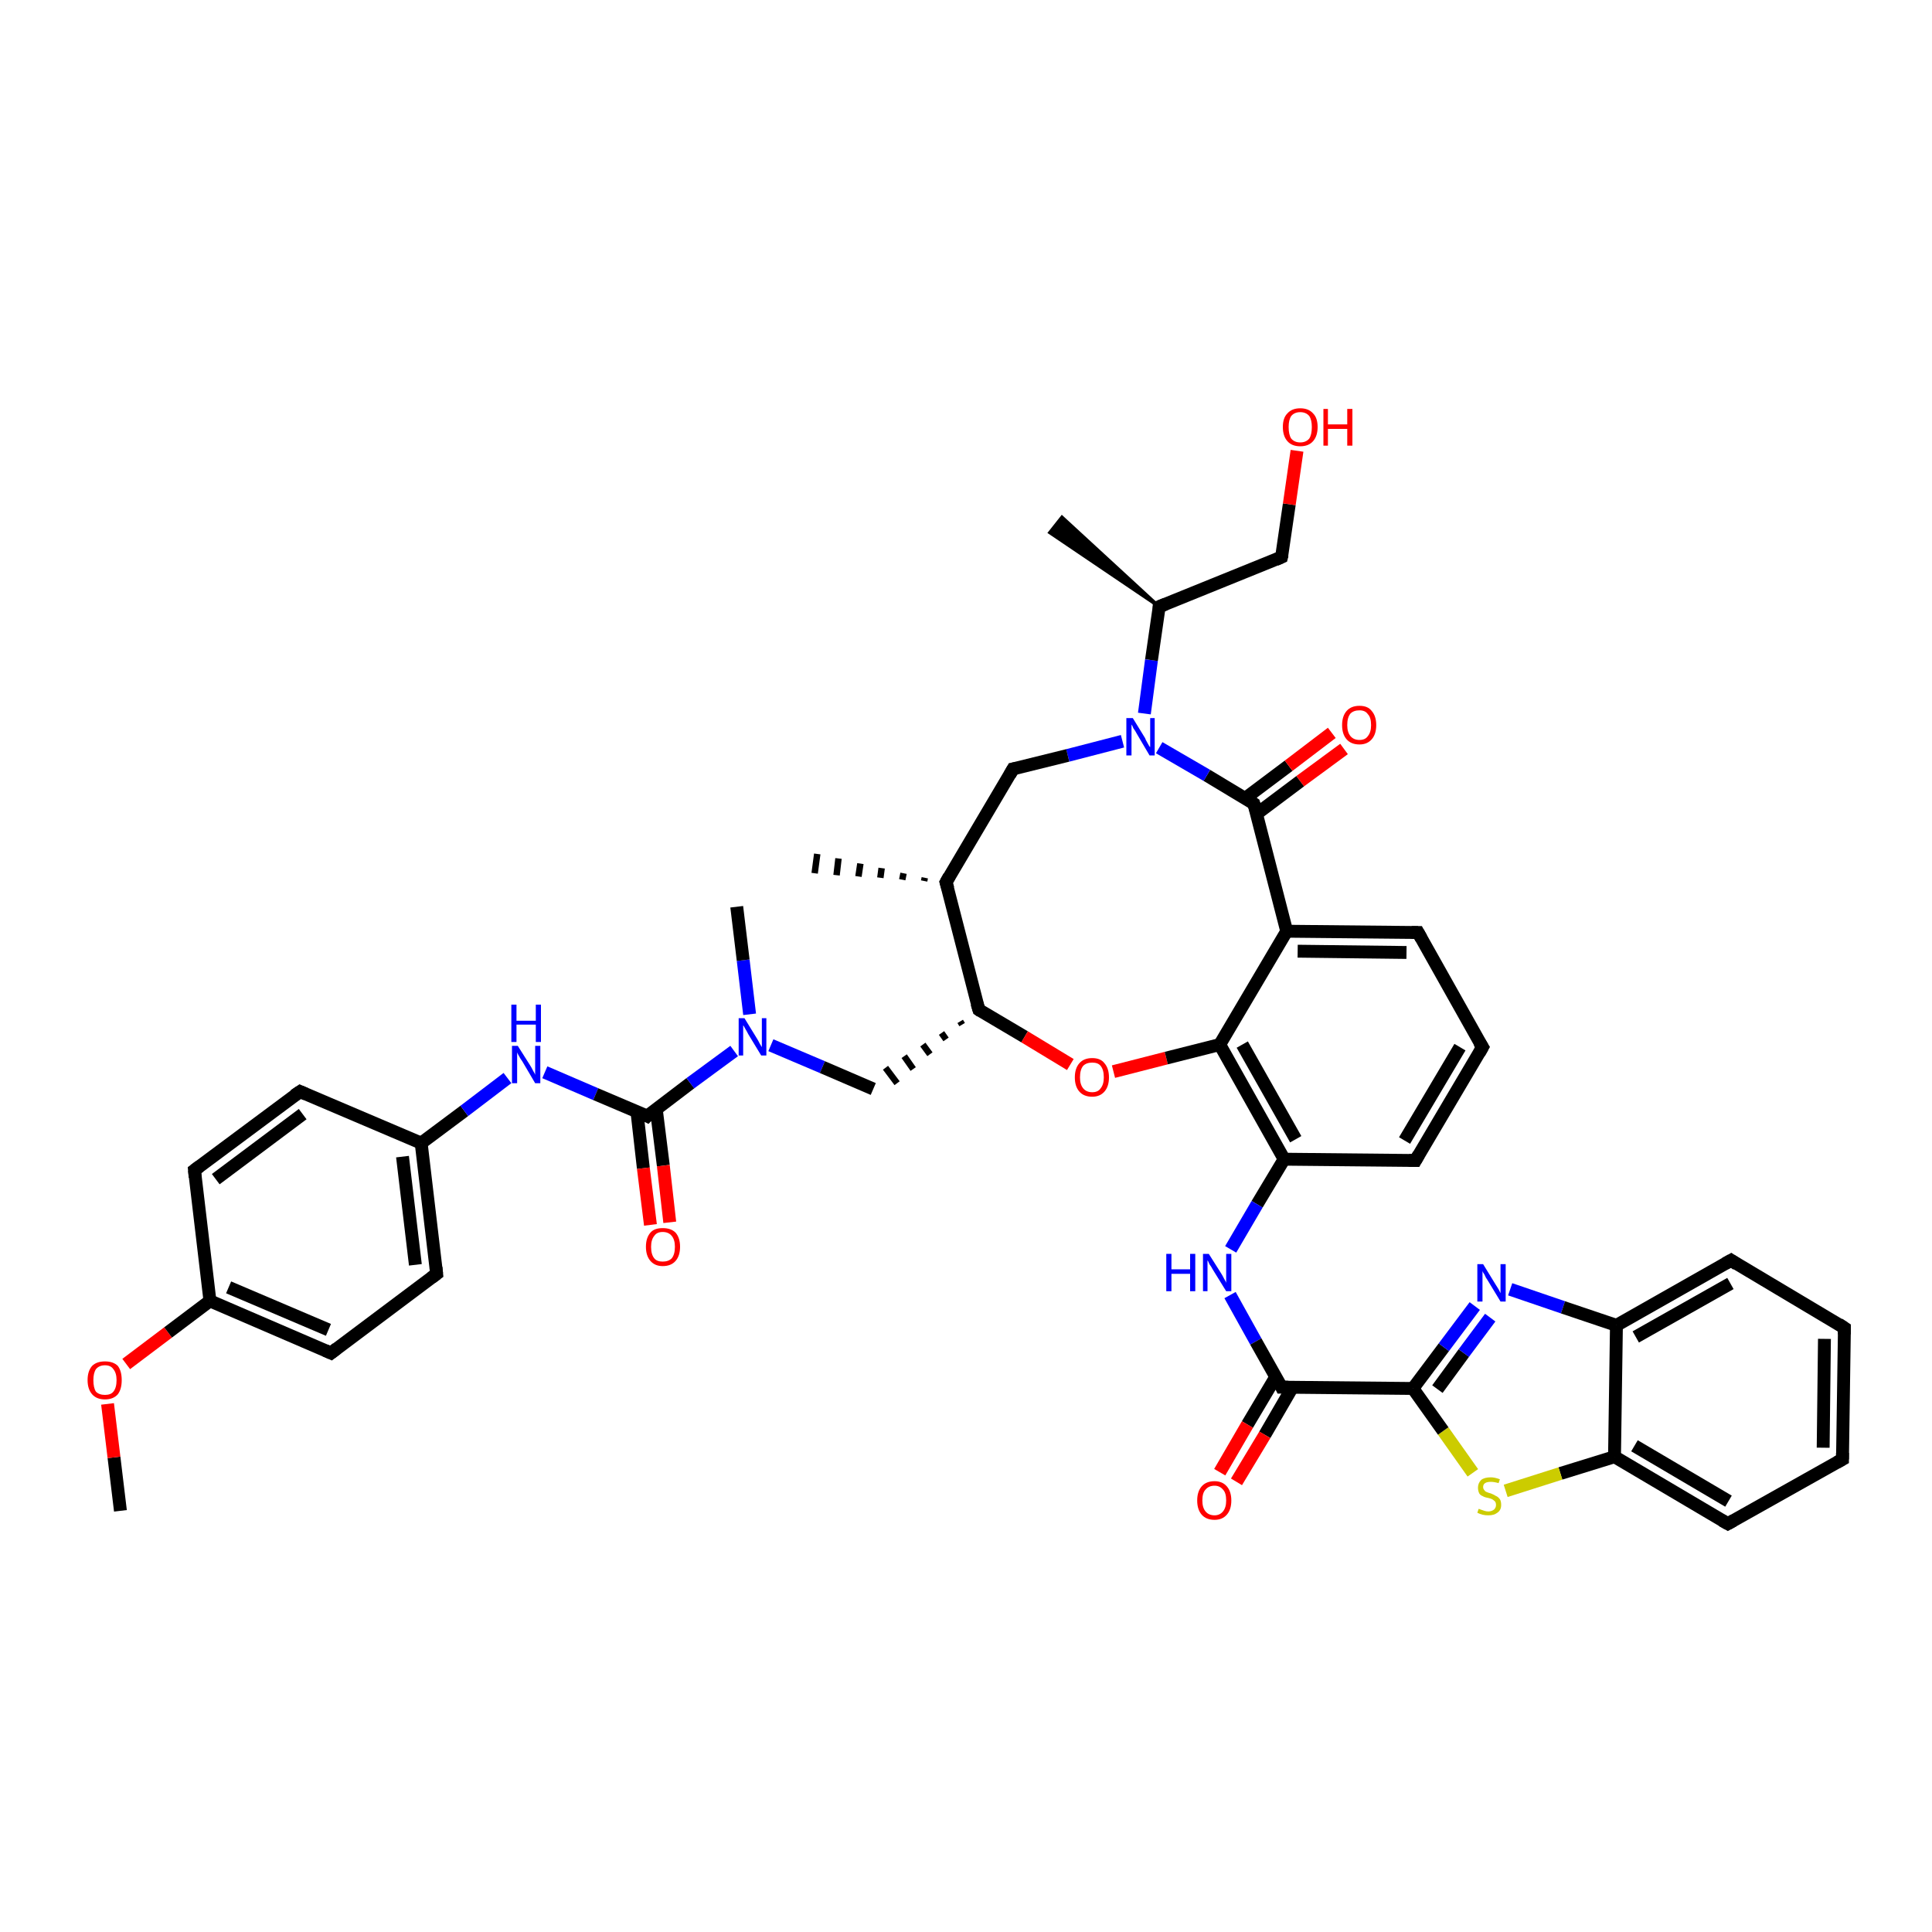 <?xml version='1.0' encoding='iso-8859-1'?>
<svg version='1.1' baseProfile='full'
              xmlns='http://www.w3.org/2000/svg'
                      xmlns:rdkit='http://www.rdkit.org/xml'
                      xmlns:xlink='http://www.w3.org/1999/xlink'
                  xml:space='preserve'
width='300px' height='300px' viewBox='0 0 300 300'>
<!-- END OF HEADER -->
<rect style='opacity:1.0;fill:#FFFFFF;stroke:none' width='300.0' height='300.0' x='0.0' y='0.0'> </rect>
<path class='bond-0 atom-0 atom-1' d='M 18.7,234.6 L 17.7,226.3' style='fill:none;fill-rule:evenodd;stroke:#000000;stroke-width:2.0px;stroke-linecap:butt;stroke-linejoin:miter;stroke-opacity:1' />
<path class='bond-0 atom-0 atom-1' d='M 17.7,226.3 L 16.7,218.0' style='fill:none;fill-rule:evenodd;stroke:#FF0000;stroke-width:2.0px;stroke-linecap:butt;stroke-linejoin:miter;stroke-opacity:1' />
<path class='bond-1 atom-1 atom-2' d='M 19.6,211.8 L 26.1,206.9' style='fill:none;fill-rule:evenodd;stroke:#FF0000;stroke-width:2.0px;stroke-linecap:butt;stroke-linejoin:miter;stroke-opacity:1' />
<path class='bond-1 atom-1 atom-2' d='M 26.1,206.9 L 32.6,202.0' style='fill:none;fill-rule:evenodd;stroke:#000000;stroke-width:2.0px;stroke-linecap:butt;stroke-linejoin:miter;stroke-opacity:1' />
<path class='bond-2 atom-2 atom-3' d='M 32.6,202.0 L 51.4,210.1' style='fill:none;fill-rule:evenodd;stroke:#000000;stroke-width:2.0px;stroke-linecap:butt;stroke-linejoin:miter;stroke-opacity:1' />
<path class='bond-2 atom-2 atom-3' d='M 35.5,199.9 L 51.0,206.5' style='fill:none;fill-rule:evenodd;stroke:#000000;stroke-width:2.0px;stroke-linecap:butt;stroke-linejoin:miter;stroke-opacity:1' />
<path class='bond-3 atom-3 atom-4' d='M 51.4,210.1 L 67.8,197.8' style='fill:none;fill-rule:evenodd;stroke:#000000;stroke-width:2.0px;stroke-linecap:butt;stroke-linejoin:miter;stroke-opacity:1' />
<path class='bond-4 atom-4 atom-5' d='M 67.8,197.8 L 65.4,177.5' style='fill:none;fill-rule:evenodd;stroke:#000000;stroke-width:2.0px;stroke-linecap:butt;stroke-linejoin:miter;stroke-opacity:1' />
<path class='bond-4 atom-4 atom-5' d='M 64.5,196.4 L 62.5,179.6' style='fill:none;fill-rule:evenodd;stroke:#000000;stroke-width:2.0px;stroke-linecap:butt;stroke-linejoin:miter;stroke-opacity:1' />
<path class='bond-5 atom-5 atom-6' d='M 65.4,177.5 L 72.1,172.5' style='fill:none;fill-rule:evenodd;stroke:#000000;stroke-width:2.0px;stroke-linecap:butt;stroke-linejoin:miter;stroke-opacity:1' />
<path class='bond-5 atom-5 atom-6' d='M 72.1,172.5 L 78.8,167.4' style='fill:none;fill-rule:evenodd;stroke:#0000FF;stroke-width:2.0px;stroke-linecap:butt;stroke-linejoin:miter;stroke-opacity:1' />
<path class='bond-6 atom-6 atom-7' d='M 84.6,166.5 L 92.5,169.9' style='fill:none;fill-rule:evenodd;stroke:#0000FF;stroke-width:2.0px;stroke-linecap:butt;stroke-linejoin:miter;stroke-opacity:1' />
<path class='bond-6 atom-6 atom-7' d='M 92.5,169.9 L 100.5,173.3' style='fill:none;fill-rule:evenodd;stroke:#000000;stroke-width:2.0px;stroke-linecap:butt;stroke-linejoin:miter;stroke-opacity:1' />
<path class='bond-7 atom-7 atom-8' d='M 98.9,172.6 L 99.9,181.4' style='fill:none;fill-rule:evenodd;stroke:#000000;stroke-width:2.0px;stroke-linecap:butt;stroke-linejoin:miter;stroke-opacity:1' />
<path class='bond-7 atom-7 atom-8' d='M 99.9,181.4 L 101.0,190.2' style='fill:none;fill-rule:evenodd;stroke:#FF0000;stroke-width:2.0px;stroke-linecap:butt;stroke-linejoin:miter;stroke-opacity:1' />
<path class='bond-7 atom-7 atom-8' d='M 101.9,172.2 L 103.0,181.0' style='fill:none;fill-rule:evenodd;stroke:#000000;stroke-width:2.0px;stroke-linecap:butt;stroke-linejoin:miter;stroke-opacity:1' />
<path class='bond-7 atom-7 atom-8' d='M 103.0,181.0 L 104.0,189.8' style='fill:none;fill-rule:evenodd;stroke:#FF0000;stroke-width:2.0px;stroke-linecap:butt;stroke-linejoin:miter;stroke-opacity:1' />
<path class='bond-8 atom-7 atom-9' d='M 100.5,173.3 L 107.2,168.2' style='fill:none;fill-rule:evenodd;stroke:#000000;stroke-width:2.0px;stroke-linecap:butt;stroke-linejoin:miter;stroke-opacity:1' />
<path class='bond-8 atom-7 atom-9' d='M 107.2,168.2 L 114.0,163.2' style='fill:none;fill-rule:evenodd;stroke:#0000FF;stroke-width:2.0px;stroke-linecap:butt;stroke-linejoin:miter;stroke-opacity:1' />
<path class='bond-9 atom-9 atom-10' d='M 116.4,157.5 L 115.4,149.1' style='fill:none;fill-rule:evenodd;stroke:#0000FF;stroke-width:2.0px;stroke-linecap:butt;stroke-linejoin:miter;stroke-opacity:1' />
<path class='bond-9 atom-9 atom-10' d='M 115.4,149.1 L 114.4,140.8' style='fill:none;fill-rule:evenodd;stroke:#000000;stroke-width:2.0px;stroke-linecap:butt;stroke-linejoin:miter;stroke-opacity:1' />
<path class='bond-10 atom-9 atom-11' d='M 119.7,162.3 L 127.7,165.7' style='fill:none;fill-rule:evenodd;stroke:#0000FF;stroke-width:2.0px;stroke-linecap:butt;stroke-linejoin:miter;stroke-opacity:1' />
<path class='bond-10 atom-9 atom-11' d='M 127.7,165.7 L 135.6,169.1' style='fill:none;fill-rule:evenodd;stroke:#000000;stroke-width:2.0px;stroke-linecap:butt;stroke-linejoin:miter;stroke-opacity:1' />
<path class='bond-11 atom-12 atom-11' d='M 149.1,158.6 L 149.4,159.1' style='fill:none;fill-rule:evenodd;stroke:#000000;stroke-width:1.0px;stroke-linecap:butt;stroke-linejoin:miter;stroke-opacity:1' />
<path class='bond-11 atom-12 atom-11' d='M 146.2,160.4 L 146.9,161.4' style='fill:none;fill-rule:evenodd;stroke:#000000;stroke-width:1.0px;stroke-linecap:butt;stroke-linejoin:miter;stroke-opacity:1' />
<path class='bond-11 atom-12 atom-11' d='M 143.3,162.2 L 144.4,163.7' style='fill:none;fill-rule:evenodd;stroke:#000000;stroke-width:1.0px;stroke-linecap:butt;stroke-linejoin:miter;stroke-opacity:1' />
<path class='bond-11 atom-12 atom-11' d='M 140.4,164.0 L 141.8,166.0' style='fill:none;fill-rule:evenodd;stroke:#000000;stroke-width:1.0px;stroke-linecap:butt;stroke-linejoin:miter;stroke-opacity:1' />
<path class='bond-11 atom-12 atom-11' d='M 137.5,165.8 L 139.3,168.2' style='fill:none;fill-rule:evenodd;stroke:#000000;stroke-width:1.0px;stroke-linecap:butt;stroke-linejoin:miter;stroke-opacity:1' />
<path class='bond-12 atom-12 atom-13' d='M 152.0,156.8 L 159.1,161.0' style='fill:none;fill-rule:evenodd;stroke:#000000;stroke-width:2.0px;stroke-linecap:butt;stroke-linejoin:miter;stroke-opacity:1' />
<path class='bond-12 atom-12 atom-13' d='M 159.1,161.0 L 166.2,165.3' style='fill:none;fill-rule:evenodd;stroke:#FF0000;stroke-width:2.0px;stroke-linecap:butt;stroke-linejoin:miter;stroke-opacity:1' />
<path class='bond-13 atom-13 atom-14' d='M 172.9,166.4 L 181.1,164.3' style='fill:none;fill-rule:evenodd;stroke:#FF0000;stroke-width:2.0px;stroke-linecap:butt;stroke-linejoin:miter;stroke-opacity:1' />
<path class='bond-13 atom-13 atom-14' d='M 181.1,164.3 L 189.4,162.2' style='fill:none;fill-rule:evenodd;stroke:#000000;stroke-width:2.0px;stroke-linecap:butt;stroke-linejoin:miter;stroke-opacity:1' />
<path class='bond-14 atom-14 atom-15' d='M 189.4,162.2 L 199.4,180.0' style='fill:none;fill-rule:evenodd;stroke:#000000;stroke-width:2.0px;stroke-linecap:butt;stroke-linejoin:miter;stroke-opacity:1' />
<path class='bond-14 atom-14 atom-15' d='M 192.9,162.2 L 201.2,176.9' style='fill:none;fill-rule:evenodd;stroke:#000000;stroke-width:2.0px;stroke-linecap:butt;stroke-linejoin:miter;stroke-opacity:1' />
<path class='bond-15 atom-15 atom-16' d='M 199.4,180.0 L 195.2,187.0' style='fill:none;fill-rule:evenodd;stroke:#000000;stroke-width:2.0px;stroke-linecap:butt;stroke-linejoin:miter;stroke-opacity:1' />
<path class='bond-15 atom-15 atom-16' d='M 195.2,187.0 L 191.1,194.0' style='fill:none;fill-rule:evenodd;stroke:#0000FF;stroke-width:2.0px;stroke-linecap:butt;stroke-linejoin:miter;stroke-opacity:1' />
<path class='bond-16 atom-16 atom-17' d='M 191.0,201.1 L 195.0,208.3' style='fill:none;fill-rule:evenodd;stroke:#0000FF;stroke-width:2.0px;stroke-linecap:butt;stroke-linejoin:miter;stroke-opacity:1' />
<path class='bond-16 atom-16 atom-17' d='M 195.0,208.3 L 199.0,215.4' style='fill:none;fill-rule:evenodd;stroke:#000000;stroke-width:2.0px;stroke-linecap:butt;stroke-linejoin:miter;stroke-opacity:1' />
<path class='bond-17 atom-17 atom-18' d='M 198.1,213.8 L 193.7,221.2' style='fill:none;fill-rule:evenodd;stroke:#000000;stroke-width:2.0px;stroke-linecap:butt;stroke-linejoin:miter;stroke-opacity:1' />
<path class='bond-17 atom-17 atom-18' d='M 193.7,221.2 L 189.4,228.6' style='fill:none;fill-rule:evenodd;stroke:#FF0000;stroke-width:2.0px;stroke-linecap:butt;stroke-linejoin:miter;stroke-opacity:1' />
<path class='bond-17 atom-17 atom-18' d='M 200.7,215.4 L 196.4,222.8' style='fill:none;fill-rule:evenodd;stroke:#000000;stroke-width:2.0px;stroke-linecap:butt;stroke-linejoin:miter;stroke-opacity:1' />
<path class='bond-17 atom-17 atom-18' d='M 196.4,222.8 L 192.0,230.1' style='fill:none;fill-rule:evenodd;stroke:#FF0000;stroke-width:2.0px;stroke-linecap:butt;stroke-linejoin:miter;stroke-opacity:1' />
<path class='bond-18 atom-17 atom-19' d='M 199.0,215.4 L 219.4,215.6' style='fill:none;fill-rule:evenodd;stroke:#000000;stroke-width:2.0px;stroke-linecap:butt;stroke-linejoin:miter;stroke-opacity:1' />
<path class='bond-19 atom-19 atom-20' d='M 219.4,215.6 L 224.2,209.2' style='fill:none;fill-rule:evenodd;stroke:#000000;stroke-width:2.0px;stroke-linecap:butt;stroke-linejoin:miter;stroke-opacity:1' />
<path class='bond-19 atom-19 atom-20' d='M 224.2,209.2 L 229.0,202.8' style='fill:none;fill-rule:evenodd;stroke:#0000FF;stroke-width:2.0px;stroke-linecap:butt;stroke-linejoin:miter;stroke-opacity:1' />
<path class='bond-19 atom-19 atom-20' d='M 223.2,215.7 L 227.3,210.1' style='fill:none;fill-rule:evenodd;stroke:#000000;stroke-width:2.0px;stroke-linecap:butt;stroke-linejoin:miter;stroke-opacity:1' />
<path class='bond-19 atom-19 atom-20' d='M 227.3,210.1 L 231.4,204.6' style='fill:none;fill-rule:evenodd;stroke:#0000FF;stroke-width:2.0px;stroke-linecap:butt;stroke-linejoin:miter;stroke-opacity:1' />
<path class='bond-20 atom-20 atom-21' d='M 234.5,200.2 L 242.7,203.0' style='fill:none;fill-rule:evenodd;stroke:#0000FF;stroke-width:2.0px;stroke-linecap:butt;stroke-linejoin:miter;stroke-opacity:1' />
<path class='bond-20 atom-20 atom-21' d='M 242.7,203.0 L 251.0,205.8' style='fill:none;fill-rule:evenodd;stroke:#000000;stroke-width:2.0px;stroke-linecap:butt;stroke-linejoin:miter;stroke-opacity:1' />
<path class='bond-21 atom-21 atom-22' d='M 251.0,205.8 L 268.8,195.7' style='fill:none;fill-rule:evenodd;stroke:#000000;stroke-width:2.0px;stroke-linecap:butt;stroke-linejoin:miter;stroke-opacity:1' />
<path class='bond-21 atom-21 atom-22' d='M 254.0,207.6 L 268.7,199.3' style='fill:none;fill-rule:evenodd;stroke:#000000;stroke-width:2.0px;stroke-linecap:butt;stroke-linejoin:miter;stroke-opacity:1' />
<path class='bond-22 atom-22 atom-23' d='M 268.8,195.7 L 286.4,206.2' style='fill:none;fill-rule:evenodd;stroke:#000000;stroke-width:2.0px;stroke-linecap:butt;stroke-linejoin:miter;stroke-opacity:1' />
<path class='bond-23 atom-23 atom-24' d='M 286.4,206.2 L 286.1,226.6' style='fill:none;fill-rule:evenodd;stroke:#000000;stroke-width:2.0px;stroke-linecap:butt;stroke-linejoin:miter;stroke-opacity:1' />
<path class='bond-23 atom-23 atom-24' d='M 283.3,207.9 L 283.1,224.8' style='fill:none;fill-rule:evenodd;stroke:#000000;stroke-width:2.0px;stroke-linecap:butt;stroke-linejoin:miter;stroke-opacity:1' />
<path class='bond-24 atom-24 atom-25' d='M 286.1,226.6 L 268.3,236.6' style='fill:none;fill-rule:evenodd;stroke:#000000;stroke-width:2.0px;stroke-linecap:butt;stroke-linejoin:miter;stroke-opacity:1' />
<path class='bond-25 atom-25 atom-26' d='M 268.3,236.6 L 250.7,226.2' style='fill:none;fill-rule:evenodd;stroke:#000000;stroke-width:2.0px;stroke-linecap:butt;stroke-linejoin:miter;stroke-opacity:1' />
<path class='bond-25 atom-25 atom-26' d='M 268.4,233.1 L 253.8,224.5' style='fill:none;fill-rule:evenodd;stroke:#000000;stroke-width:2.0px;stroke-linecap:butt;stroke-linejoin:miter;stroke-opacity:1' />
<path class='bond-26 atom-26 atom-27' d='M 250.7,226.2 L 242.3,228.8' style='fill:none;fill-rule:evenodd;stroke:#000000;stroke-width:2.0px;stroke-linecap:butt;stroke-linejoin:miter;stroke-opacity:1' />
<path class='bond-26 atom-26 atom-27' d='M 242.3,228.8 L 233.8,231.5' style='fill:none;fill-rule:evenodd;stroke:#CCCC00;stroke-width:2.0px;stroke-linecap:butt;stroke-linejoin:miter;stroke-opacity:1' />
<path class='bond-27 atom-15 atom-28' d='M 199.4,180.0 L 219.8,180.2' style='fill:none;fill-rule:evenodd;stroke:#000000;stroke-width:2.0px;stroke-linecap:butt;stroke-linejoin:miter;stroke-opacity:1' />
<path class='bond-28 atom-28 atom-29' d='M 219.8,180.2 L 230.2,162.6' style='fill:none;fill-rule:evenodd;stroke:#000000;stroke-width:2.0px;stroke-linecap:butt;stroke-linejoin:miter;stroke-opacity:1' />
<path class='bond-28 atom-28 atom-29' d='M 218.1,177.1 L 226.7,162.6' style='fill:none;fill-rule:evenodd;stroke:#000000;stroke-width:2.0px;stroke-linecap:butt;stroke-linejoin:miter;stroke-opacity:1' />
<path class='bond-29 atom-29 atom-30' d='M 230.2,162.6 L 220.2,144.8' style='fill:none;fill-rule:evenodd;stroke:#000000;stroke-width:2.0px;stroke-linecap:butt;stroke-linejoin:miter;stroke-opacity:1' />
<path class='bond-30 atom-30 atom-31' d='M 220.2,144.8 L 199.8,144.6' style='fill:none;fill-rule:evenodd;stroke:#000000;stroke-width:2.0px;stroke-linecap:butt;stroke-linejoin:miter;stroke-opacity:1' />
<path class='bond-30 atom-30 atom-31' d='M 218.4,147.9 L 201.5,147.7' style='fill:none;fill-rule:evenodd;stroke:#000000;stroke-width:2.0px;stroke-linecap:butt;stroke-linejoin:miter;stroke-opacity:1' />
<path class='bond-31 atom-31 atom-32' d='M 199.8,144.6 L 194.7,124.8' style='fill:none;fill-rule:evenodd;stroke:#000000;stroke-width:2.0px;stroke-linecap:butt;stroke-linejoin:miter;stroke-opacity:1' />
<path class='bond-32 atom-32 atom-33' d='M 195.1,126.4 L 201.9,121.3' style='fill:none;fill-rule:evenodd;stroke:#000000;stroke-width:2.0px;stroke-linecap:butt;stroke-linejoin:miter;stroke-opacity:1' />
<path class='bond-32 atom-32 atom-33' d='M 201.9,121.3 L 208.7,116.3' style='fill:none;fill-rule:evenodd;stroke:#FF0000;stroke-width:2.0px;stroke-linecap:butt;stroke-linejoin:miter;stroke-opacity:1' />
<path class='bond-32 atom-32 atom-33' d='M 193.3,124.0 L 200.1,118.9' style='fill:none;fill-rule:evenodd;stroke:#000000;stroke-width:2.0px;stroke-linecap:butt;stroke-linejoin:miter;stroke-opacity:1' />
<path class='bond-32 atom-32 atom-33' d='M 200.1,118.9 L 206.8,113.8' style='fill:none;fill-rule:evenodd;stroke:#FF0000;stroke-width:2.0px;stroke-linecap:butt;stroke-linejoin:miter;stroke-opacity:1' />
<path class='bond-33 atom-32 atom-34' d='M 194.7,124.8 L 187.4,120.4' style='fill:none;fill-rule:evenodd;stroke:#000000;stroke-width:2.0px;stroke-linecap:butt;stroke-linejoin:miter;stroke-opacity:1' />
<path class='bond-33 atom-32 atom-34' d='M 187.4,120.4 L 180.0,116.1' style='fill:none;fill-rule:evenodd;stroke:#0000FF;stroke-width:2.0px;stroke-linecap:butt;stroke-linejoin:miter;stroke-opacity:1' />
<path class='bond-34 atom-34 atom-35' d='M 177.7,110.8 L 178.8,102.5' style='fill:none;fill-rule:evenodd;stroke:#0000FF;stroke-width:2.0px;stroke-linecap:butt;stroke-linejoin:miter;stroke-opacity:1' />
<path class='bond-34 atom-34 atom-35' d='M 178.8,102.5 L 180.0,94.2' style='fill:none;fill-rule:evenodd;stroke:#000000;stroke-width:2.0px;stroke-linecap:butt;stroke-linejoin:miter;stroke-opacity:1' />
<path class='bond-35 atom-35 atom-36' d='M 180.0,94.2 L 163.0,82.7 L 164.9,80.3 Z' style='fill:#000000;fill-rule:evenodd;fill-opacity:1;stroke:#000000;stroke-width:0.5px;stroke-linecap:butt;stroke-linejoin:miter;stroke-opacity:1;' />
<path class='bond-36 atom-35 atom-37' d='M 180.0,94.2 L 199.0,86.5' style='fill:none;fill-rule:evenodd;stroke:#000000;stroke-width:2.0px;stroke-linecap:butt;stroke-linejoin:miter;stroke-opacity:1' />
<path class='bond-37 atom-37 atom-38' d='M 199.0,86.5 L 200.2,78.3' style='fill:none;fill-rule:evenodd;stroke:#000000;stroke-width:2.0px;stroke-linecap:butt;stroke-linejoin:miter;stroke-opacity:1' />
<path class='bond-37 atom-37 atom-38' d='M 200.2,78.3 L 201.4,70.0' style='fill:none;fill-rule:evenodd;stroke:#FF0000;stroke-width:2.0px;stroke-linecap:butt;stroke-linejoin:miter;stroke-opacity:1' />
<path class='bond-38 atom-34 atom-39' d='M 174.3,115.1 L 165.8,117.3' style='fill:none;fill-rule:evenodd;stroke:#0000FF;stroke-width:2.0px;stroke-linecap:butt;stroke-linejoin:miter;stroke-opacity:1' />
<path class='bond-38 atom-34 atom-39' d='M 165.8,117.3 L 157.3,119.4' style='fill:none;fill-rule:evenodd;stroke:#000000;stroke-width:2.0px;stroke-linecap:butt;stroke-linejoin:miter;stroke-opacity:1' />
<path class='bond-39 atom-39 atom-40' d='M 157.3,119.4 L 146.9,137.0' style='fill:none;fill-rule:evenodd;stroke:#000000;stroke-width:2.0px;stroke-linecap:butt;stroke-linejoin:miter;stroke-opacity:1' />
<path class='bond-40 atom-40 atom-41' d='M 143.5,136.8 L 143.6,136.3' style='fill:none;fill-rule:evenodd;stroke:#000000;stroke-width:1.0px;stroke-linecap:butt;stroke-linejoin:miter;stroke-opacity:1' />
<path class='bond-40 atom-40 atom-41' d='M 140.1,136.6 L 140.3,135.6' style='fill:none;fill-rule:evenodd;stroke:#000000;stroke-width:1.0px;stroke-linecap:butt;stroke-linejoin:miter;stroke-opacity:1' />
<path class='bond-40 atom-40 atom-41' d='M 136.7,136.3 L 136.9,134.8' style='fill:none;fill-rule:evenodd;stroke:#000000;stroke-width:1.0px;stroke-linecap:butt;stroke-linejoin:miter;stroke-opacity:1' />
<path class='bond-40 atom-40 atom-41' d='M 133.3,136.1 L 133.6,134.1' style='fill:none;fill-rule:evenodd;stroke:#000000;stroke-width:1.0px;stroke-linecap:butt;stroke-linejoin:miter;stroke-opacity:1' />
<path class='bond-40 atom-40 atom-41' d='M 129.9,135.9 L 130.2,133.3' style='fill:none;fill-rule:evenodd;stroke:#000000;stroke-width:1.0px;stroke-linecap:butt;stroke-linejoin:miter;stroke-opacity:1' />
<path class='bond-40 atom-40 atom-41' d='M 126.5,135.6 L 126.9,132.6' style='fill:none;fill-rule:evenodd;stroke:#000000;stroke-width:1.0px;stroke-linecap:butt;stroke-linejoin:miter;stroke-opacity:1' />
<path class='bond-41 atom-5 atom-42' d='M 65.4,177.5 L 46.6,169.5' style='fill:none;fill-rule:evenodd;stroke:#000000;stroke-width:2.0px;stroke-linecap:butt;stroke-linejoin:miter;stroke-opacity:1' />
<path class='bond-42 atom-42 atom-43' d='M 46.6,169.5 L 30.2,181.7' style='fill:none;fill-rule:evenodd;stroke:#000000;stroke-width:2.0px;stroke-linecap:butt;stroke-linejoin:miter;stroke-opacity:1' />
<path class='bond-42 atom-42 atom-43' d='M 47.0,173.0 L 33.5,183.1' style='fill:none;fill-rule:evenodd;stroke:#000000;stroke-width:2.0px;stroke-linecap:butt;stroke-linejoin:miter;stroke-opacity:1' />
<path class='bond-43 atom-43 atom-2' d='M 30.2,181.7 L 32.6,202.0' style='fill:none;fill-rule:evenodd;stroke:#000000;stroke-width:2.0px;stroke-linecap:butt;stroke-linejoin:miter;stroke-opacity:1' />
<path class='bond-44 atom-40 atom-12' d='M 146.9,137.0 L 152.0,156.8' style='fill:none;fill-rule:evenodd;stroke:#000000;stroke-width:2.0px;stroke-linecap:butt;stroke-linejoin:miter;stroke-opacity:1' />
<path class='bond-45 atom-31 atom-14' d='M 199.8,144.6 L 189.4,162.2' style='fill:none;fill-rule:evenodd;stroke:#000000;stroke-width:2.0px;stroke-linecap:butt;stroke-linejoin:miter;stroke-opacity:1' />
<path class='bond-46 atom-27 atom-19' d='M 228.7,228.7 L 224.1,222.2' style='fill:none;fill-rule:evenodd;stroke:#CCCC00;stroke-width:2.0px;stroke-linecap:butt;stroke-linejoin:miter;stroke-opacity:1' />
<path class='bond-46 atom-27 atom-19' d='M 224.1,222.2 L 219.4,215.6' style='fill:none;fill-rule:evenodd;stroke:#000000;stroke-width:2.0px;stroke-linecap:butt;stroke-linejoin:miter;stroke-opacity:1' />
<path class='bond-47 atom-26 atom-21' d='M 250.7,226.2 L 251.0,205.8' style='fill:none;fill-rule:evenodd;stroke:#000000;stroke-width:2.0px;stroke-linecap:butt;stroke-linejoin:miter;stroke-opacity:1' />
<path d='M 50.5,209.7 L 51.4,210.1 L 52.3,209.4' style='fill:none;stroke:#000000;stroke-width:2.0px;stroke-linecap:butt;stroke-linejoin:miter;stroke-opacity:1;' />
<path d='M 67.0,198.4 L 67.8,197.8 L 67.7,196.8' style='fill:none;stroke:#000000;stroke-width:2.0px;stroke-linecap:butt;stroke-linejoin:miter;stroke-opacity:1;' />
<path d='M 100.1,173.1 L 100.5,173.3 L 100.8,173.0' style='fill:none;stroke:#000000;stroke-width:2.0px;stroke-linecap:butt;stroke-linejoin:miter;stroke-opacity:1;' />
<path d='M 152.3,157.0 L 152.0,156.8 L 151.7,155.8' style='fill:none;stroke:#000000;stroke-width:2.0px;stroke-linecap:butt;stroke-linejoin:miter;stroke-opacity:1;' />
<path d='M 198.8,215.0 L 199.0,215.4 L 200.0,215.4' style='fill:none;stroke:#000000;stroke-width:2.0px;stroke-linecap:butt;stroke-linejoin:miter;stroke-opacity:1;' />
<path d='M 267.9,196.2 L 268.8,195.7 L 269.7,196.3' style='fill:none;stroke:#000000;stroke-width:2.0px;stroke-linecap:butt;stroke-linejoin:miter;stroke-opacity:1;' />
<path d='M 285.5,205.6 L 286.4,206.2 L 286.4,207.2' style='fill:none;stroke:#000000;stroke-width:2.0px;stroke-linecap:butt;stroke-linejoin:miter;stroke-opacity:1;' />
<path d='M 286.1,225.6 L 286.1,226.6 L 285.2,227.1' style='fill:none;stroke:#000000;stroke-width:2.0px;stroke-linecap:butt;stroke-linejoin:miter;stroke-opacity:1;' />
<path d='M 269.2,236.1 L 268.3,236.6 L 267.4,236.1' style='fill:none;stroke:#000000;stroke-width:2.0px;stroke-linecap:butt;stroke-linejoin:miter;stroke-opacity:1;' />
<path d='M 218.8,180.2 L 219.8,180.2 L 220.3,179.3' style='fill:none;stroke:#000000;stroke-width:2.0px;stroke-linecap:butt;stroke-linejoin:miter;stroke-opacity:1;' />
<path d='M 229.7,163.5 L 230.2,162.6 L 229.7,161.8' style='fill:none;stroke:#000000;stroke-width:2.0px;stroke-linecap:butt;stroke-linejoin:miter;stroke-opacity:1;' />
<path d='M 220.7,145.7 L 220.2,144.8 L 219.2,144.8' style='fill:none;stroke:#000000;stroke-width:2.0px;stroke-linecap:butt;stroke-linejoin:miter;stroke-opacity:1;' />
<path d='M 195.0,125.8 L 194.7,124.8 L 194.4,124.6' style='fill:none;stroke:#000000;stroke-width:2.0px;stroke-linecap:butt;stroke-linejoin:miter;stroke-opacity:1;' />
<path d='M 180.0,94.6 L 180.0,94.2 L 181.0,93.8' style='fill:none;stroke:#000000;stroke-width:2.0px;stroke-linecap:butt;stroke-linejoin:miter;stroke-opacity:1;' />
<path d='M 198.1,86.9 L 199.0,86.5 L 199.1,86.1' style='fill:none;stroke:#000000;stroke-width:2.0px;stroke-linecap:butt;stroke-linejoin:miter;stroke-opacity:1;' />
<path d='M 157.8,119.3 L 157.3,119.4 L 156.8,120.3' style='fill:none;stroke:#000000;stroke-width:2.0px;stroke-linecap:butt;stroke-linejoin:miter;stroke-opacity:1;' />
<path d='M 147.4,136.1 L 146.9,137.0 L 147.2,138.0' style='fill:none;stroke:#000000;stroke-width:2.0px;stroke-linecap:butt;stroke-linejoin:miter;stroke-opacity:1;' />
<path d='M 47.5,169.9 L 46.6,169.5 L 45.7,170.1' style='fill:none;stroke:#000000;stroke-width:2.0px;stroke-linecap:butt;stroke-linejoin:miter;stroke-opacity:1;' />
<path d='M 31.0,181.1 L 30.2,181.7 L 30.3,182.8' style='fill:none;stroke:#000000;stroke-width:2.0px;stroke-linecap:butt;stroke-linejoin:miter;stroke-opacity:1;' />
<path class='atom-1' d='M 13.6 214.3
Q 13.6 212.9, 14.3 212.1
Q 15.0 211.4, 16.3 211.4
Q 17.6 211.4, 18.3 212.1
Q 18.9 212.9, 18.9 214.3
Q 18.9 215.7, 18.3 216.5
Q 17.6 217.3, 16.3 217.3
Q 15.0 217.3, 14.3 216.5
Q 13.6 215.7, 13.6 214.3
M 16.3 216.6
Q 17.2 216.6, 17.6 216.1
Q 18.1 215.5, 18.1 214.3
Q 18.1 213.2, 17.6 212.6
Q 17.2 212.0, 16.3 212.0
Q 15.4 212.0, 14.9 212.6
Q 14.5 213.2, 14.5 214.3
Q 14.5 215.5, 14.9 216.1
Q 15.4 216.6, 16.3 216.6
' fill='#FF0000'/>
<path class='atom-6' d='M 80.4 162.4
L 82.3 165.4
Q 82.5 165.7, 82.8 166.3
Q 83.1 166.8, 83.1 166.9
L 83.1 162.4
L 83.9 162.4
L 83.9 168.2
L 83.1 168.2
L 81.1 164.8
Q 80.8 164.4, 80.6 164.0
Q 80.3 163.5, 80.3 163.4
L 80.3 168.2
L 79.5 168.2
L 79.5 162.4
L 80.4 162.4
' fill='#0000FF'/>
<path class='atom-6' d='M 79.4 156.0
L 80.2 156.0
L 80.2 158.5
L 83.2 158.5
L 83.2 156.0
L 84.0 156.0
L 84.0 161.8
L 83.2 161.8
L 83.2 159.1
L 80.2 159.1
L 80.2 161.8
L 79.4 161.8
L 79.4 156.0
' fill='#0000FF'/>
<path class='atom-8' d='M 100.3 193.6
Q 100.3 192.2, 101.0 191.4
Q 101.6 190.7, 102.9 190.7
Q 104.2 190.7, 104.9 191.4
Q 105.6 192.2, 105.6 193.6
Q 105.6 195.0, 104.9 195.8
Q 104.2 196.6, 102.9 196.6
Q 101.7 196.6, 101.0 195.8
Q 100.3 195.0, 100.3 193.6
M 102.9 195.9
Q 103.8 195.9, 104.3 195.4
Q 104.8 194.8, 104.8 193.6
Q 104.8 192.5, 104.3 191.9
Q 103.8 191.3, 102.9 191.3
Q 102.0 191.3, 101.6 191.9
Q 101.1 192.5, 101.1 193.6
Q 101.1 194.8, 101.6 195.4
Q 102.0 195.9, 102.9 195.9
' fill='#FF0000'/>
<path class='atom-9' d='M 115.6 158.1
L 117.5 161.2
Q 117.7 161.5, 118.0 162.1
Q 118.3 162.6, 118.3 162.6
L 118.3 158.1
L 119.0 158.1
L 119.0 163.9
L 118.2 163.9
L 116.2 160.6
Q 116.0 160.2, 115.7 159.7
Q 115.5 159.3, 115.4 159.2
L 115.4 163.9
L 114.7 163.9
L 114.7 158.1
L 115.6 158.1
' fill='#0000FF'/>
<path class='atom-13' d='M 166.9 167.3
Q 166.9 165.9, 167.6 165.1
Q 168.3 164.3, 169.6 164.3
Q 170.9 164.3, 171.5 165.1
Q 172.2 165.9, 172.2 167.3
Q 172.2 168.7, 171.5 169.5
Q 170.8 170.3, 169.6 170.3
Q 168.3 170.3, 167.6 169.5
Q 166.9 168.7, 166.9 167.3
M 169.6 169.6
Q 170.5 169.6, 170.9 169.0
Q 171.4 168.4, 171.4 167.3
Q 171.4 166.1, 170.9 165.5
Q 170.5 165.0, 169.6 165.0
Q 168.7 165.0, 168.2 165.5
Q 167.7 166.1, 167.7 167.3
Q 167.7 168.4, 168.2 169.0
Q 168.7 169.6, 169.6 169.6
' fill='#FF0000'/>
<path class='atom-16' d='M 181.1 194.7
L 181.9 194.7
L 181.9 197.1
L 184.8 197.1
L 184.8 194.7
L 185.6 194.7
L 185.6 200.5
L 184.8 200.5
L 184.8 197.8
L 181.9 197.8
L 181.9 200.5
L 181.1 200.5
L 181.1 194.7
' fill='#0000FF'/>
<path class='atom-16' d='M 187.7 194.7
L 189.6 197.7
Q 189.8 198.0, 190.1 198.6
Q 190.4 199.1, 190.4 199.2
L 190.4 194.7
L 191.2 194.7
L 191.2 200.5
L 190.4 200.5
L 188.3 197.1
Q 188.1 196.7, 187.8 196.3
Q 187.6 195.8, 187.5 195.7
L 187.5 200.5
L 186.8 200.5
L 186.8 194.7
L 187.7 194.7
' fill='#0000FF'/>
<path class='atom-18' d='M 185.9 233.0
Q 185.9 231.6, 186.6 230.8
Q 187.3 230.0, 188.6 230.0
Q 189.8 230.0, 190.5 230.8
Q 191.2 231.6, 191.2 233.0
Q 191.2 234.4, 190.5 235.2
Q 189.8 236.0, 188.6 236.0
Q 187.3 236.0, 186.6 235.2
Q 185.9 234.4, 185.9 233.0
M 188.6 235.3
Q 189.4 235.3, 189.9 234.7
Q 190.4 234.1, 190.4 233.0
Q 190.4 231.8, 189.9 231.3
Q 189.4 230.7, 188.6 230.7
Q 187.7 230.7, 187.2 231.3
Q 186.7 231.8, 186.7 233.0
Q 186.7 234.1, 187.2 234.7
Q 187.7 235.3, 188.6 235.3
' fill='#FF0000'/>
<path class='atom-20' d='M 230.3 196.3
L 232.2 199.4
Q 232.4 199.7, 232.7 200.2
Q 233.0 200.8, 233.0 200.8
L 233.0 196.3
L 233.8 196.3
L 233.8 202.1
L 233.0 202.1
L 231.0 198.8
Q 230.7 198.4, 230.5 197.9
Q 230.2 197.5, 230.2 197.3
L 230.2 202.1
L 229.4 202.1
L 229.4 196.3
L 230.3 196.3
' fill='#0000FF'/>
<path class='atom-27' d='M 229.6 234.3
Q 229.7 234.3, 229.9 234.4
Q 230.2 234.5, 230.5 234.6
Q 230.8 234.7, 231.1 234.7
Q 231.6 234.7, 232.0 234.4
Q 232.3 234.1, 232.3 233.7
Q 232.3 233.3, 232.1 233.1
Q 232.0 233.0, 231.7 232.8
Q 231.5 232.7, 231.1 232.6
Q 230.5 232.5, 230.2 232.3
Q 229.9 232.2, 229.7 231.9
Q 229.5 231.5, 229.5 231.0
Q 229.5 230.3, 230.0 229.8
Q 230.5 229.4, 231.5 229.4
Q 232.1 229.4, 232.9 229.7
L 232.7 230.3
Q 232.0 230.1, 231.5 230.1
Q 230.9 230.1, 230.6 230.3
Q 230.3 230.5, 230.3 230.9
Q 230.3 231.2, 230.5 231.4
Q 230.6 231.6, 230.9 231.7
Q 231.1 231.8, 231.5 231.9
Q 232.0 232.1, 232.3 232.3
Q 232.6 232.4, 232.9 232.8
Q 233.1 233.1, 233.1 233.7
Q 233.1 234.5, 232.5 234.9
Q 232.0 235.3, 231.1 235.3
Q 230.6 235.3, 230.2 235.2
Q 229.8 235.1, 229.4 234.9
L 229.6 234.3
' fill='#CCCC00'/>
<path class='atom-33' d='M 208.4 112.6
Q 208.4 111.2, 209.1 110.4
Q 209.8 109.6, 211.1 109.6
Q 212.4 109.6, 213.0 110.4
Q 213.7 111.2, 213.7 112.6
Q 213.7 114.0, 213.0 114.8
Q 212.3 115.6, 211.1 115.6
Q 209.8 115.6, 209.1 114.8
Q 208.4 114.0, 208.4 112.6
M 211.1 114.9
Q 212.0 114.9, 212.4 114.3
Q 212.9 113.7, 212.9 112.6
Q 212.9 111.4, 212.4 110.9
Q 212.0 110.3, 211.1 110.3
Q 210.2 110.3, 209.7 110.8
Q 209.2 111.4, 209.2 112.6
Q 209.2 113.7, 209.7 114.3
Q 210.2 114.9, 211.1 114.9
' fill='#FF0000'/>
<path class='atom-34' d='M 175.9 111.5
L 177.8 114.6
Q 177.9 114.9, 178.2 115.4
Q 178.5 116.0, 178.6 116.0
L 178.6 111.5
L 179.3 111.5
L 179.3 117.3
L 178.5 117.3
L 176.5 113.9
Q 176.3 113.5, 176.0 113.1
Q 175.8 112.6, 175.7 112.5
L 175.7 117.3
L 174.9 117.3
L 174.9 111.5
L 175.9 111.5
' fill='#0000FF'/>
<path class='atom-38' d='M 199.2 66.3
Q 199.2 64.9, 199.9 64.2
Q 200.6 63.4, 201.9 63.4
Q 203.2 63.4, 203.9 64.2
Q 204.6 64.9, 204.6 66.3
Q 204.6 67.7, 203.9 68.5
Q 203.2 69.3, 201.9 69.3
Q 200.6 69.3, 199.9 68.5
Q 199.2 67.7, 199.2 66.3
M 201.9 68.7
Q 202.8 68.7, 203.3 68.1
Q 203.7 67.5, 203.7 66.3
Q 203.7 65.2, 203.3 64.6
Q 202.8 64.0, 201.9 64.0
Q 201.0 64.0, 200.5 64.6
Q 200.1 65.2, 200.1 66.3
Q 200.1 67.5, 200.5 68.1
Q 201.0 68.7, 201.9 68.7
' fill='#FF0000'/>
<path class='atom-38' d='M 205.5 63.5
L 206.2 63.5
L 206.2 65.9
L 209.2 65.9
L 209.2 63.5
L 210.0 63.5
L 210.0 69.2
L 209.2 69.2
L 209.2 66.6
L 206.2 66.6
L 206.2 69.2
L 205.5 69.2
L 205.5 63.5
' fill='#FF0000'/>
</svg>
